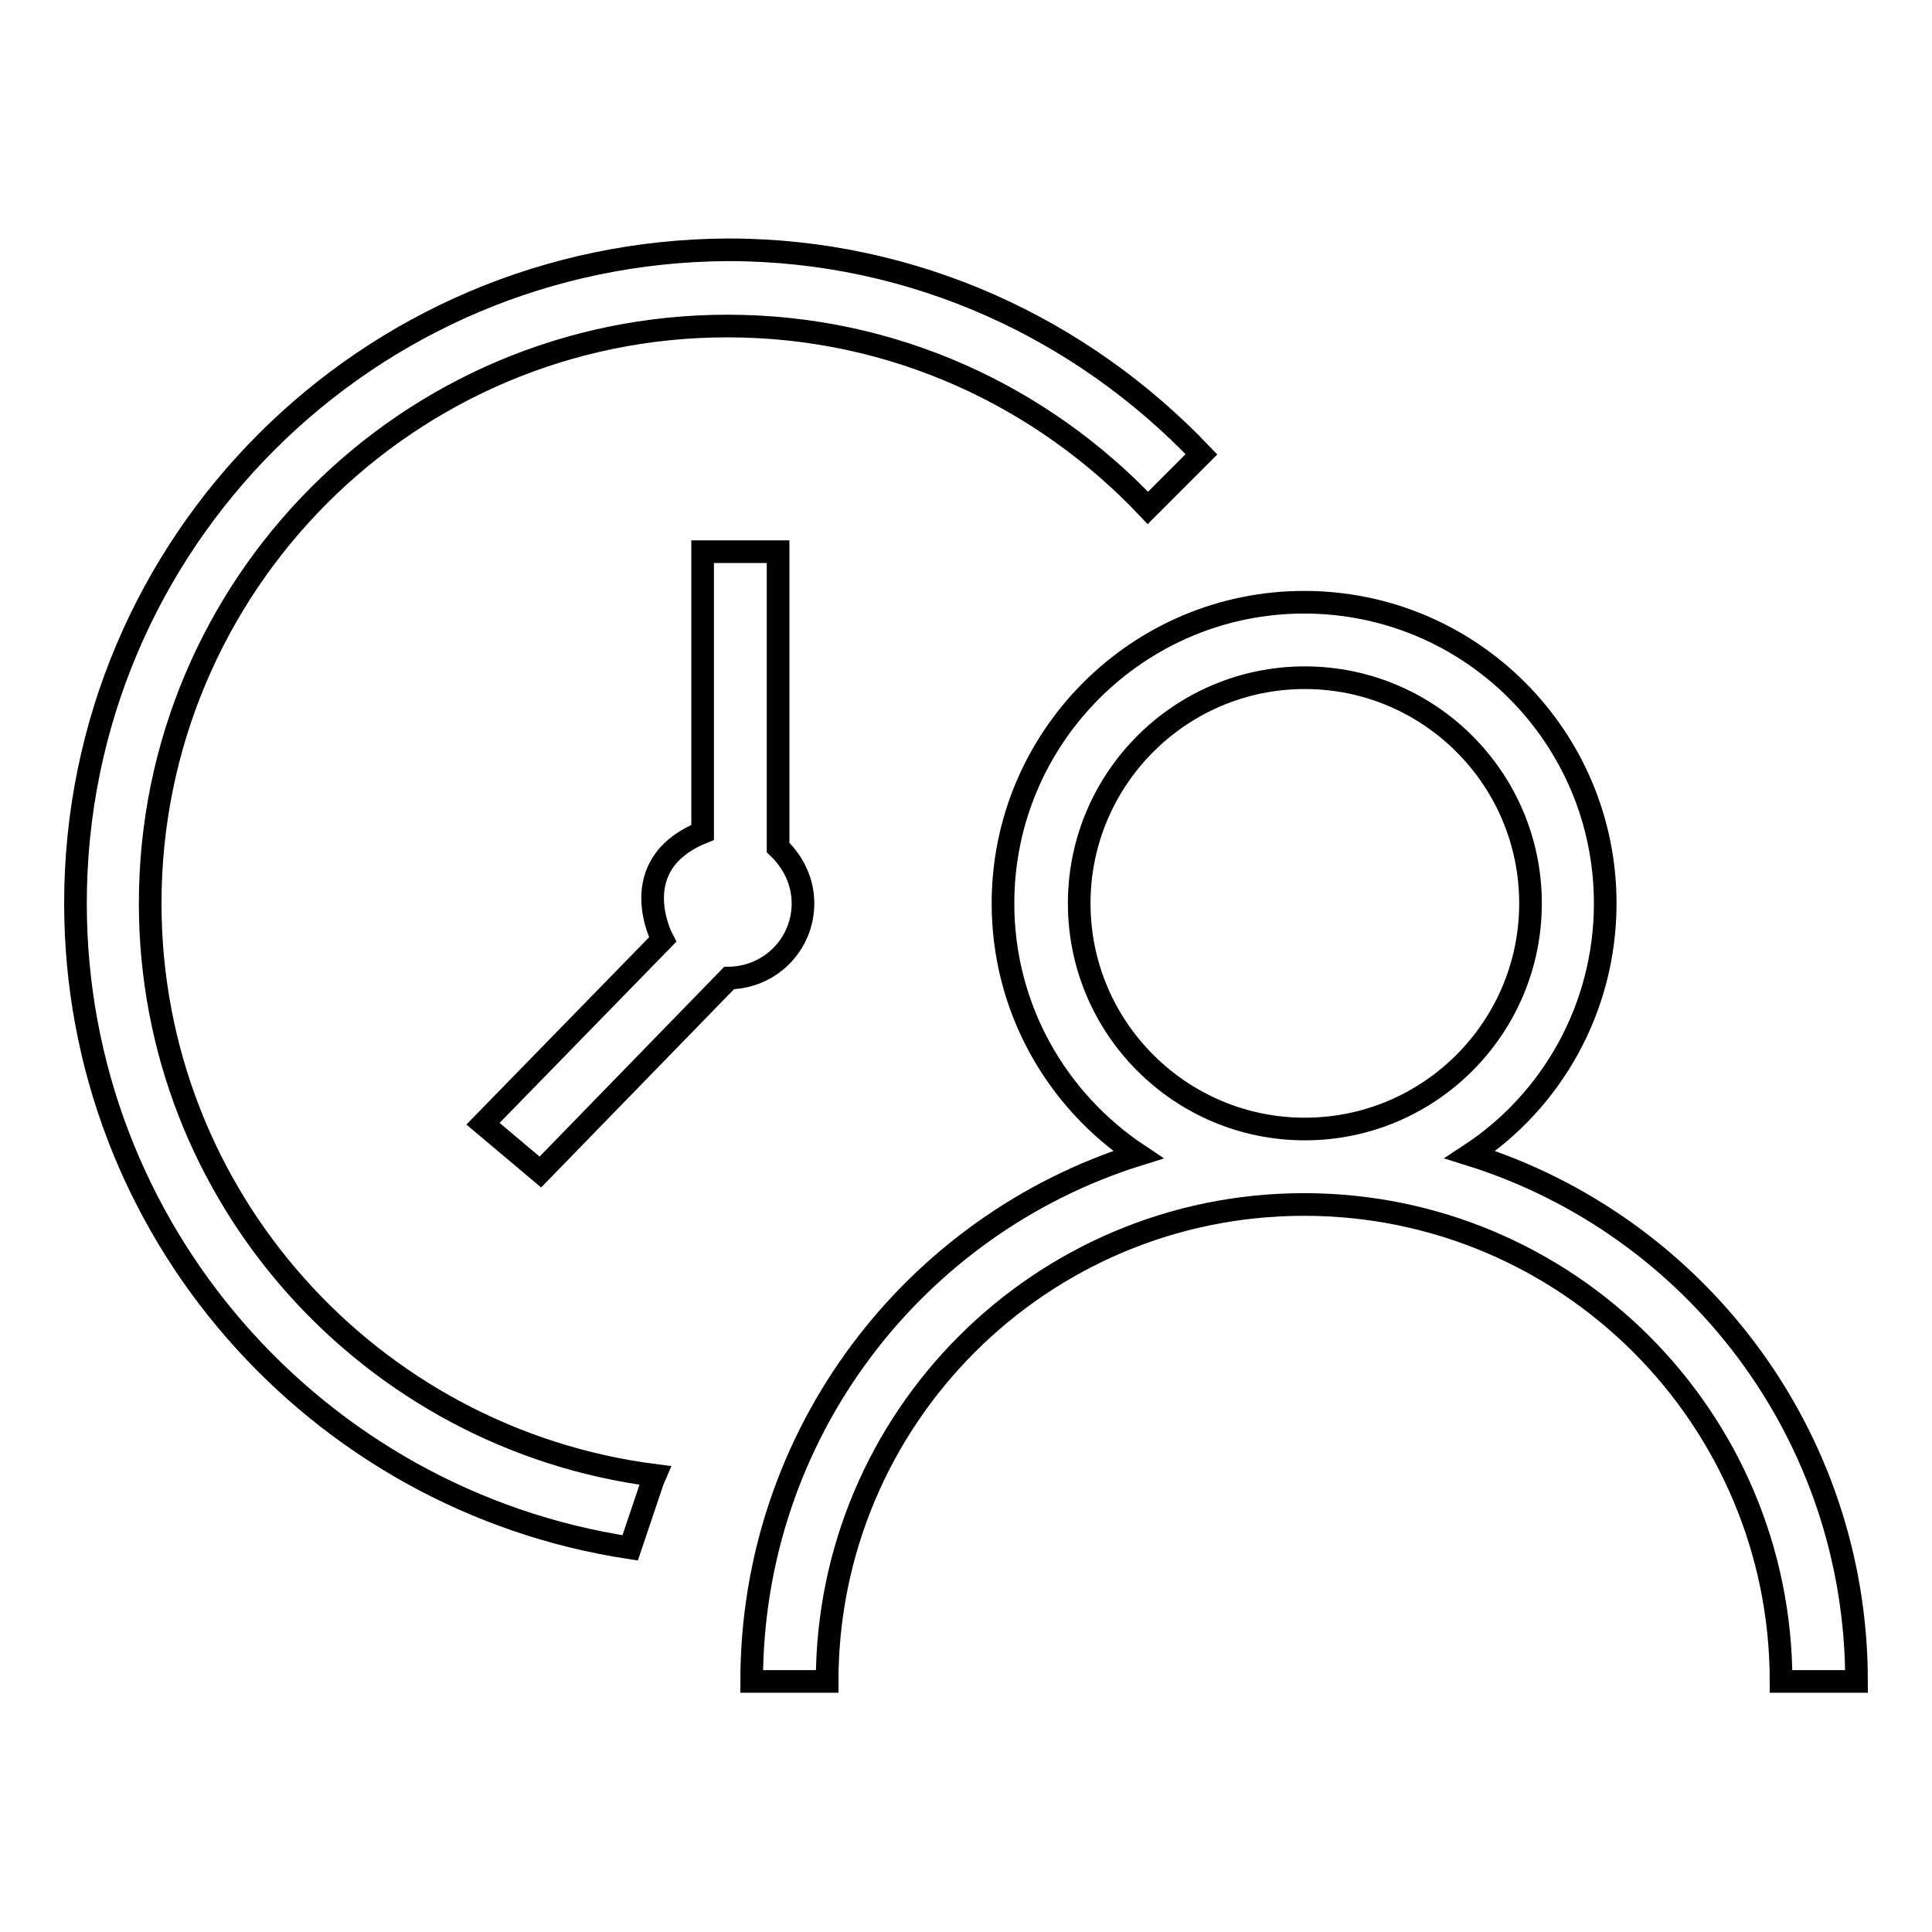 <?xml version="1.0" encoding="utf-8"?>
<!-- Svg Vector Icons : http://www.onlinewebfonts.com/icon -->
<!DOCTYPE svg PUBLIC "-//W3C//DTD SVG 1.1//EN" "http://www.w3.org/Graphics/SVG/1.1/DTD/svg11.dtd">
<svg version="1.1" xmlns="http://www.w3.org/2000/svg" xmlns:xlink="http://www.w3.org/1999/xlink" x="0px" y="0px" viewBox="0 0 256 256" enable-background="new 0 0 256 256" xml:space="preserve">
<g> <path stroke-width="3" fill-opacity="0" stroke="#000000"  d="M19.9,119.7c0-42.2,34.2-76.5,76.5-76.5c22,0,41.7,9.3,55.7,24.1l7.1-7.1c-15.8-16.6-38-27.1-62.7-27.1 C48.7,33.3,10,71.9,10,119.7c0,43.3,31.9,79.1,73.5,85.4l3-8.9l0.3-0.7C49.1,190.7,19.9,158.6,19.9,119.7z M106.4,119.7 c0-2.9-1.3-5.5-3.3-7.4V73.1h-10v37.2c-10.6,4.3-5.3,14.2-5.3,14.2L64,148.9l7.6,6.4l25-25.7C102.1,129.5,106.4,125.1,106.4,119.7z  M194.8,153c10.8-7.1,17.9-19.4,17.9-33.3c0-22-17.8-39.9-39.9-39.9c-22,0-39.9,17.9-39.9,39.9c0,13.9,7.1,26.1,17.9,33.3 c-29.7,9.3-51.2,37-51.2,69.8h10c0-34.9,28.3-63.2,63.2-63.2c34.9,0,63.2,28.3,63.2,63.2h10C246,190,224.5,162.3,194.8,153z  M172.9,149.6c-16.5,0-29.9-13.4-29.9-29.9c0-16.5,13.4-29.9,29.9-29.9c16.5,0,29.9,13.4,29.9,29.9 C202.8,136.2,189.4,149.6,172.9,149.6z"/></g>
</svg>